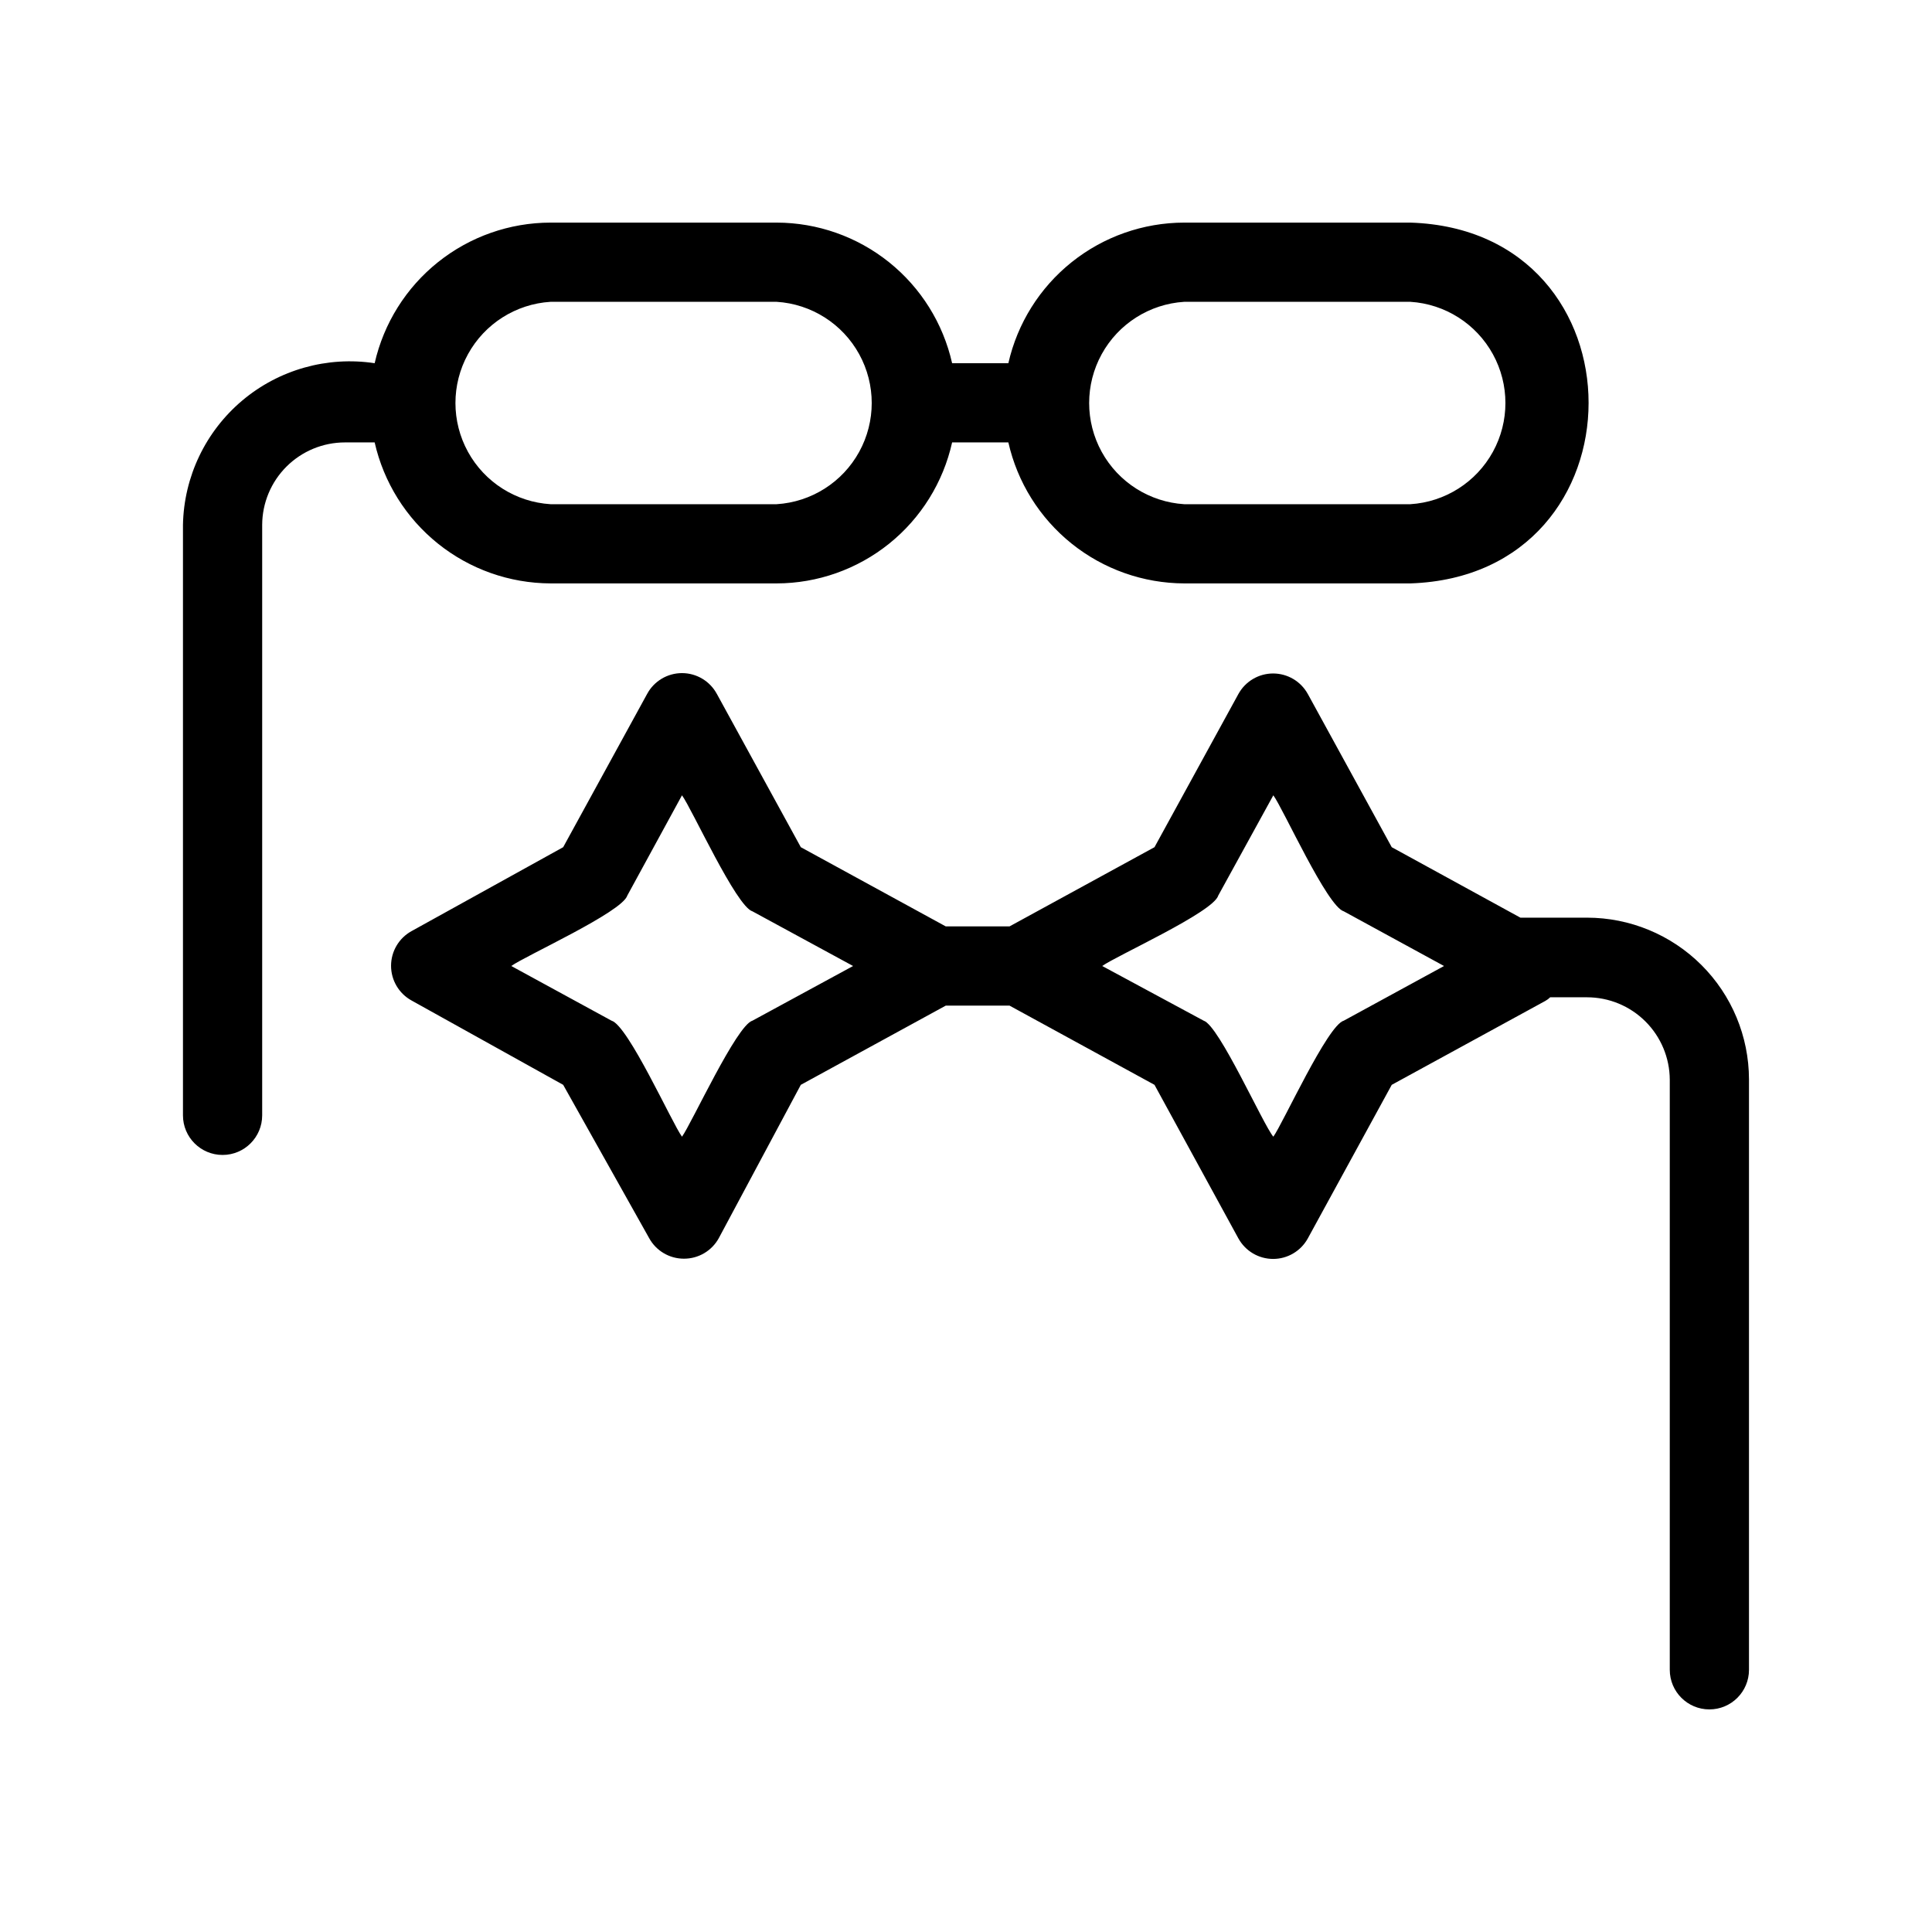 <?xml version="1.0" encoding="UTF-8"?>
<!-- Uploaded to: SVG Repo, www.svgrepo.com, Generator: SVG Repo Mixer Tools -->
<svg fill="#000000" width="800px" height="800px" version="1.1" viewBox="144 144 512 512" xmlns="http://www.w3.org/2000/svg">
 <path d="m289.89 298.61h59.934c10.84-0.023 21.348-3.738 29.801-10.527 8.449-6.793 14.336-16.258 16.695-26.836h14.906c2.394 10.578 8.309 20.035 16.773 26.82 8.465 6.789 18.98 10.504 29.828 10.543h59.934c62.977-2.098 62.977-93.625 0-95.617h-59.934c-10.84 0.016-21.352 3.711-29.82 10.48-8.465 6.769-14.383 16.211-16.781 26.781h-14.906c-2.379-10.562-8.277-20.004-16.723-26.773-8.449-6.769-18.949-10.469-29.773-10.488h-59.934c-10.84 0.016-21.352 3.711-29.816 10.48-8.469 6.769-14.383 16.211-16.785 26.781-12.582-1.906-25.371 1.703-35.102 9.902-9.73 8.203-15.449 20.199-15.699 32.922v156.5c0 5.797 4.699 10.496 10.496 10.496s10.496-4.699 10.496-10.496v-156.5c0.027-5.801 2.352-11.355 6.461-15.445 4.113-4.09 9.676-6.387 15.477-6.387h7.871c2.398 10.578 8.312 20.035 16.773 26.82 8.465 6.789 18.98 10.504 29.828 10.543zm167.94-74.625h59.934c9.18 0.574 17.43 5.809 21.863 13.871s4.434 17.832 0 25.895-12.684 13.293-21.863 13.867h-59.934c-9.184-0.574-17.434-5.805-21.867-13.867s-4.434-17.832 0-25.895 12.684-13.297 21.867-13.871zm-167.94 0h59.934c9.184 0.574 17.434 5.809 21.867 13.871 4.434 8.062 4.434 17.832 0 25.895-4.434 8.062-12.684 13.293-21.867 13.867h-59.934c-9.184-0.574-17.434-5.805-21.867-13.867s-4.434-17.832 0-25.895 12.684-13.297 21.867-13.871zm274.68 163.21h-17.637l-34.109-18.68-22.25-40.621h-0.004c-1.848-3.34-5.363-5.414-9.184-5.414-3.816 0-7.336 2.074-9.184 5.414l-22.25 40.621-38.418 20.992h-16.898l-38.414-20.992-22.25-40.621h-0.004c-1.832-3.394-5.379-5.512-9.234-5.512-3.859 0-7.406 2.117-9.238 5.512l-22.25 40.621-40.199 22.25c-3.34 1.848-5.414 5.367-5.414 9.184 0 3.82 2.074 7.336 5.414 9.184l40.199 22.359 22.777 40.617c1.844 3.375 5.391 5.469 9.234 5.457 3.848 0.012 7.391-2.082 9.238-5.457l21.727-40.617 38.414-20.992h16.898l38.414 20.992 22.25 40.723h0.004c1.848 3.34 5.367 5.414 9.184 5.414 3.82 0 7.336-2.074 9.184-5.414l22.254-40.723 40.723-22.25v-0.004c0.461-0.254 0.887-0.57 1.262-0.945h9.762c5.797 0 11.363 2.297 15.473 6.391 4.109 4.09 6.434 9.645 6.461 15.441v156.39c0 5.797 4.699 10.496 10.496 10.496 5.797 0 10.496-4.699 10.496-10.496v-156.5c-0.027-11.367-4.562-22.258-12.609-30.285-8.047-8.027-18.949-12.539-30.316-12.539zm-221.15 27.289c-4.199 1.156-16.164 27.289-18.684 30.754-2.625-3.57-14.273-29.492-18.684-30.754l-26.555-14.48c3.57-2.625 29.391-14.273 30.754-18.684l14.484-26.555c2.625 3.57 14.379 29.492 18.684 30.754l26.66 14.484zm156.71 0c-4.305 1.156-16.164 27.289-18.684 30.754-2.731-3.25-14.383-29.492-18.473-30.75l-26.871-14.484c3.57-2.625 29.492-14.273 30.754-18.684l14.59-26.555c2.625 3.57 14.273 29.492 18.684 30.754l26.555 14.484z"/>
</svg>